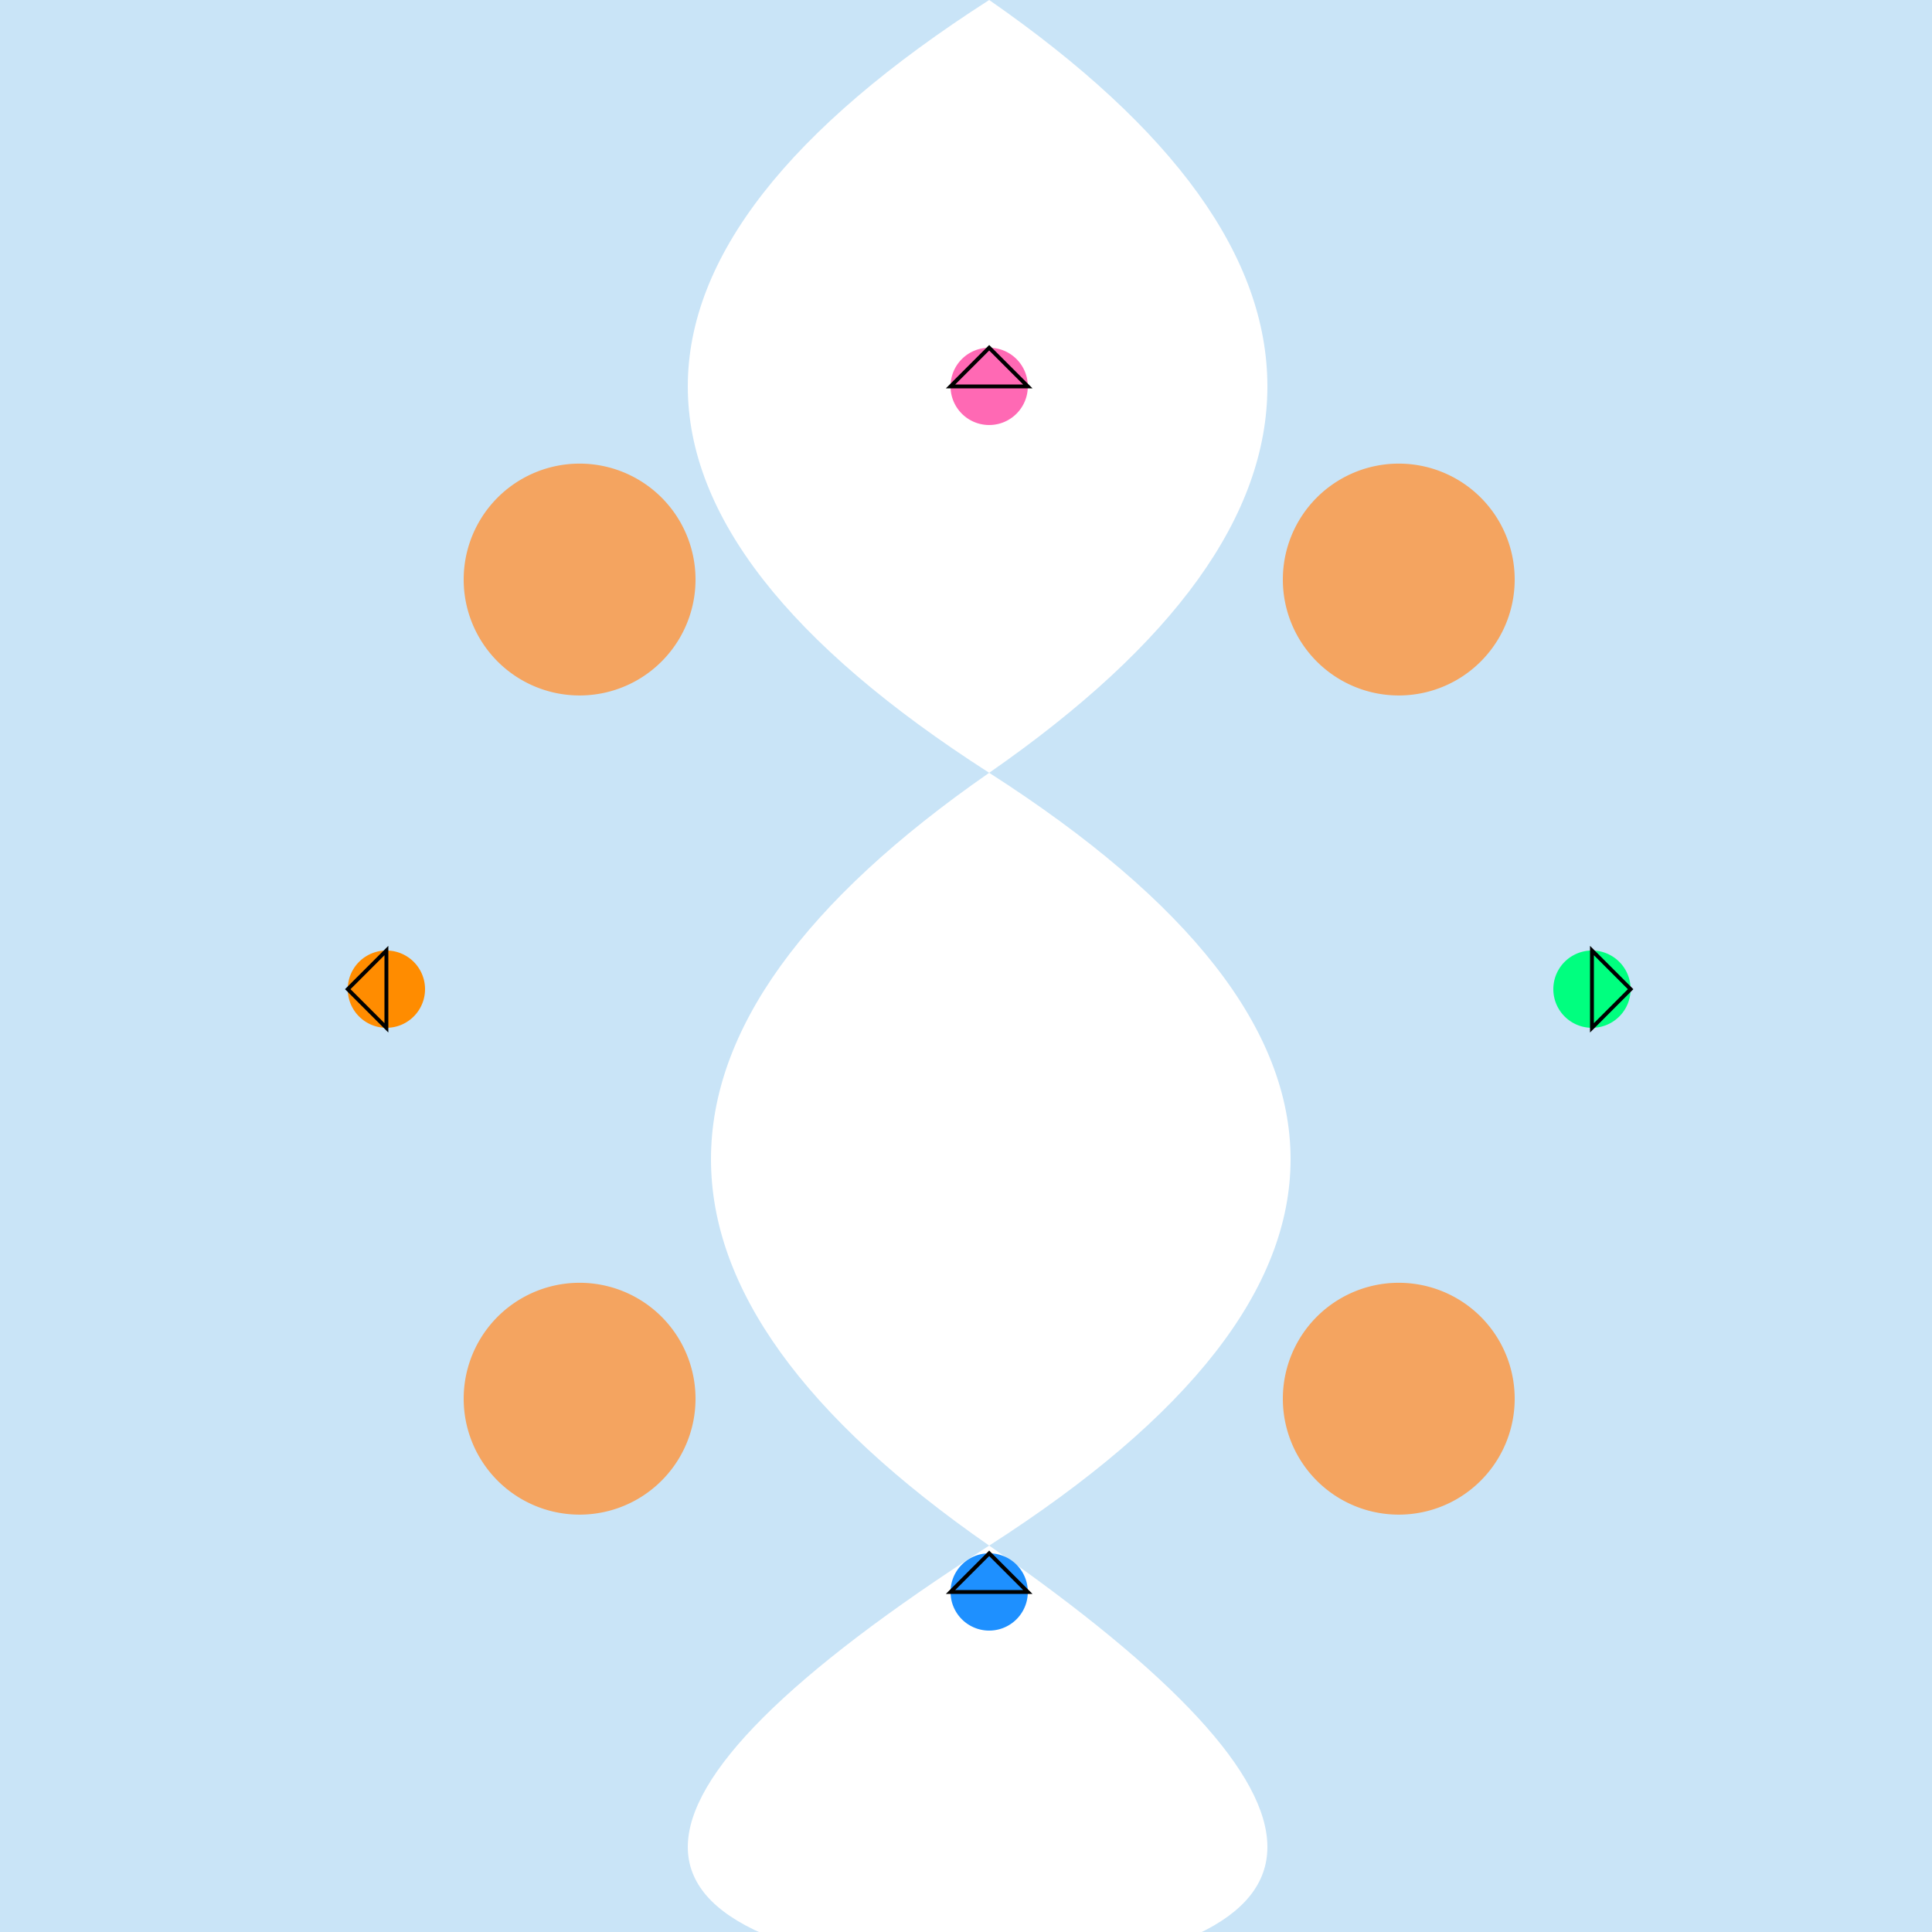 <!--

Generated by DrawGPT.
Free, open source, AI generated images in SVG, PNG, and HTML Canvas format.
https://drawgpt.ai

Created: 2023-09-26T21:10:51.962Z
Link: https://drawgpt.ai/prompt/62009/

-->
<svg xmlns="http://www.w3.org/2000/svg" xmlns:xlink="http://www.w3.org/1999/xlink" width="500" height="500"><defs/><g><rect fill="#c9e4f7" stroke="none" x="0" y="0" width="512" height="512"/><path fill="#ffffff" stroke="none" paint-order="stroke fill markers" d=" M 256 0 Q 100 100 256 200 Q 412 300 256 400 Q 100 500 256 512 Q 400 500 256 400 Q 112 300 256 200 Q 400 100 256 0"/><path fill="#ff69b4" stroke="none" paint-order="stroke fill markers" d=" M 266 100 A 10 10 0 1 1 266 99.99"/><path fill="#1e90ff" stroke="none" paint-order="stroke fill markers" d=" M 266 412 A 10 10 0 1 1 266 411.99"/><path fill="#ff8c00" stroke="none" paint-order="stroke fill markers" d=" M 110 256 A 10 10 0 1 1 110 255.99"/><path fill="#00ff7f" stroke="none" paint-order="stroke fill markers" d=" M 422 256 A 10 10 0 1 1 422 255.99"/><path fill="none" stroke="#000000" paint-order="fill stroke markers" d=" M 256 90 L 246 100 L 266 100 Z" stroke-miterlimit="10" stroke-dasharray=""/><path fill="none" stroke="#000000" paint-order="fill stroke markers" d=" M 256 402 L 246 412 L 266 412 Z" stroke-miterlimit="10" stroke-dasharray=""/><path fill="none" stroke="#000000" paint-order="fill stroke markers" d=" M 90 256 L 100 246 L 100 266 Z" stroke-miterlimit="10" stroke-dasharray=""/><path fill="none" stroke="#000000" paint-order="fill stroke markers" d=" M 422 256 L 412 246 L 412 266 Z" stroke-miterlimit="10" stroke-dasharray=""/><path fill="#f4a460" stroke="none" paint-order="stroke fill markers" d=" M 180 150 A 30 30 0 1 1 180 149.97"/><path fill="#f4a460" stroke="none" paint-order="stroke fill markers" d=" M 392 150 A 30 30 0 1 1 392 149.97"/><path fill="#f4a460" stroke="none" paint-order="stroke fill markers" d=" M 180 362 A 30 30 0 1 1 180 361.97"/><path fill="#f4a460" stroke="none" paint-order="stroke fill markers" d=" M 392 362 A 30 30 0 1 1 392 361.97"/></g></svg>